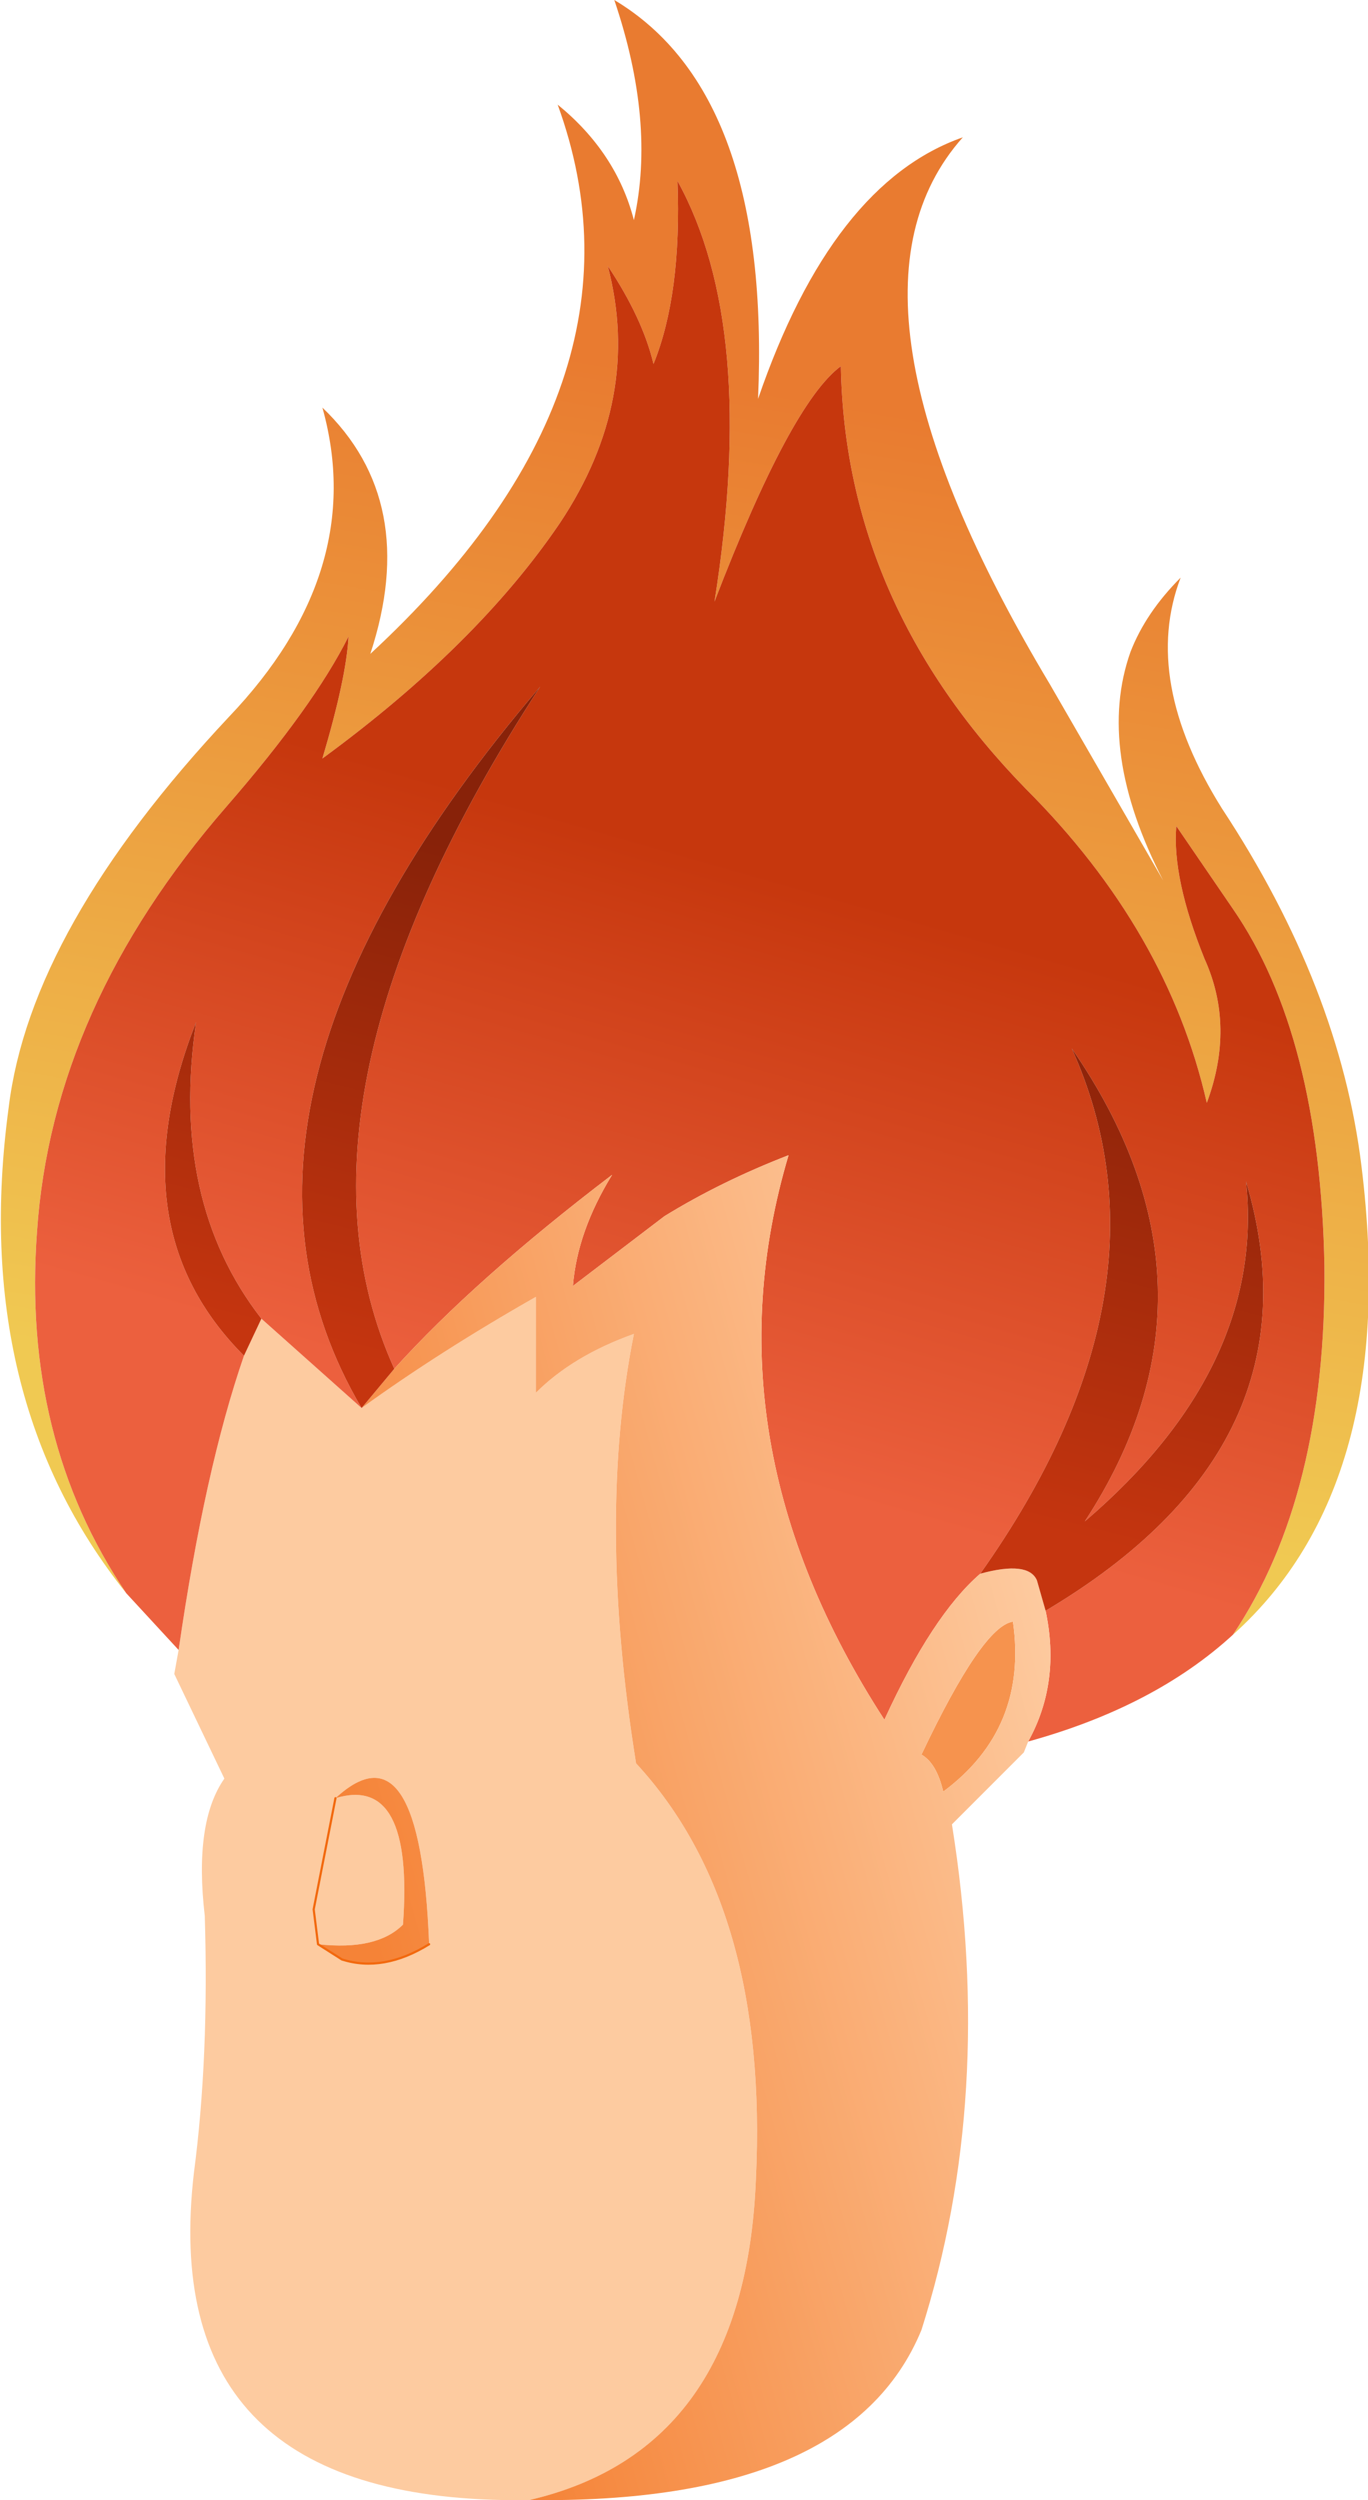 <?xml version="1.0" encoding="UTF-8" standalone="no"?>
<svg xmlns:xlink="http://www.w3.org/1999/xlink" height="57.35px" width="31.4px" xmlns="http://www.w3.org/2000/svg">
  <g transform="matrix(1.0, 0.0, 0.0, 1.0, 15.7, 28.65)">
    <path d="M-3.55 28.7 L-4.15 28.7 Q-12.1 28.55 -11.25 21.2 -10.9 18.55 -11.0 15.3 -11.25 13.15 -10.55 12.15 L-11.7 9.75 -11.6 9.2 Q-11.0 5.05 -10.1 2.45 L-9.7 1.6 -7.4 3.65 Q-5.6 2.35 -3.4 1.1 L-3.4 3.3 Q-2.55 2.45 -1.15 1.95 -2.0 6.2 -1.1 11.8 1.95 15.1 1.65 21.35 1.4 27.55 -3.55 28.7 M-5.85 15.95 Q-6.05 10.8 -8.0 12.6 -6.2 12.05 -6.45 15.5 -7.05 16.1 -8.4 15.95 L-7.85 16.3 Q-6.9 16.6 -5.85 15.95 M-8.0 12.6 L-8.5 15.15 -8.4 15.95 -8.5 15.15 -8.0 12.6" fill="#fdcba0" fill-rule="evenodd" stroke="none"/>
    <path d="M7.55 8.55 Q7.9 11.0 5.95 12.45 5.8 11.8 5.45 11.6 6.85 8.65 7.55 8.55" fill="#f6934e" fill-rule="evenodd" stroke="none"/>
    <path d="M-12.8 7.9 Q-16.4 3.4 -15.5 -3.25 -15.0 -7.35 -10.45 -12.2 -7.25 -15.55 -8.3 -19.3 -6.05 -17.15 -7.2 -13.65 -0.55 -19.8 -2.9 -26.25 -1.55 -25.15 -1.15 -23.6 -0.65 -25.85 -1.6 -28.65 2.0 -26.5 1.7 -19.5 3.4 -24.45 6.4 -25.5 3.1 -21.8 8.4 -12.95 L11.0 -8.45 Q9.45 -11.45 10.25 -13.7 10.6 -14.6 11.4 -15.4 10.5 -13.05 12.35 -10.1 15.05 -6.0 15.55 -1.9 16.45 5.4 12.6 8.85 14.75 5.65 14.7 0.4 14.6 -4.9 12.6 -7.8 L11.3 -9.7 Q11.2 -8.5 11.95 -6.65 12.65 -5.1 12.0 -3.35 11.1 -7.3 7.85 -10.55 3.7 -14.8 3.6 -20.25 2.45 -19.4 0.7 -14.85 1.7 -21.15 -0.15 -24.5 -0.05 -21.9 -0.7 -20.3 -0.95 -21.35 -1.75 -22.55 -0.95 -19.5 -2.85 -16.65 -4.75 -13.85 -8.3 -11.25 -7.75 -13.1 -7.7 -14.05 -8.5 -12.45 -10.5 -10.15 -14.5 -5.55 -14.85 -0.4 -15.2 4.35 -12.8 7.9" fill="url(#gradient0)" fill-rule="evenodd" stroke="none"/>
    <path d="M12.6 8.85 Q10.8 10.5 7.9 11.3 8.65 9.95 8.3 8.3 14.7 4.5 12.9 -1.55 13.35 2.7 9.2 6.25 12.7 0.9 8.9 -4.6 11.4 0.95 6.8 7.45 5.7 8.4 4.6 10.8 0.45 4.4 2.4 -2.15 0.85 -1.55 -0.45 -0.75 L-2.55 0.85 Q-2.45 -0.4 -1.65 -1.7 -4.8 0.7 -6.65 2.75 -9.45 -3.45 -3.3 -12.9 -11.5 -3.3 -7.4 3.65 L-9.7 1.6 Q-11.8 -1.1 -11.2 -5.2 -13.05 -0.5 -10.1 2.45 -11.0 5.05 -11.6 9.2 L-12.8 7.9 Q-15.2 4.35 -14.85 -0.4 -14.5 -5.55 -10.5 -10.15 -8.5 -12.45 -7.7 -14.05 -7.75 -13.1 -8.3 -11.25 -4.75 -13.85 -2.85 -16.65 -0.95 -19.5 -1.75 -22.55 -0.95 -21.35 -0.7 -20.3 -0.05 -21.9 -0.15 -24.5 1.7 -21.15 0.7 -14.85 2.45 -19.4 3.6 -20.25 3.7 -14.8 7.85 -10.55 11.1 -7.3 12.0 -3.35 12.65 -5.1 11.95 -6.65 11.2 -8.5 11.3 -9.7 L12.6 -7.8 Q14.6 -4.9 14.7 0.4 14.75 5.65 12.6 8.85" fill="url(#gradient1)" fill-rule="evenodd" stroke="none"/>
    <path d="M7.9 11.3 L7.8 11.55 6.15 13.2 Q7.15 19.45 5.45 24.8 3.8 28.8 -3.55 28.7 1.4 27.55 1.65 21.35 1.95 15.1 -1.1 11.8 -2.0 6.2 -1.15 1.95 -2.55 2.45 -3.4 3.3 L-3.4 1.1 Q-5.6 2.35 -7.4 3.65 L-6.65 2.75 Q-4.8 0.7 -1.65 -1.7 -2.45 -0.4 -2.55 0.85 L-0.45 -0.75 Q0.85 -1.55 2.4 -2.15 0.45 4.4 4.6 10.8 5.7 8.4 6.8 7.45 7.9 7.15 8.1 7.6 L8.3 8.3 Q8.65 9.95 7.9 11.3 M-8.4 15.95 Q-7.05 16.1 -6.45 15.5 -6.2 12.05 -8.0 12.6 -6.05 10.8 -5.85 15.95 -6.9 16.6 -7.85 16.3 L-8.4 15.95 M7.55 8.55 Q6.85 8.65 5.45 11.6 5.8 11.8 5.95 12.45 7.9 11.0 7.55 8.55" fill="url(#gradient2)" fill-rule="evenodd" stroke="none"/>
    <path d="M-6.65 2.75 L-7.4 3.65 Q-11.5 -3.3 -3.3 -12.9 -9.45 -3.45 -6.65 2.75 M-9.7 1.6 L-10.1 2.45 Q-13.05 -0.5 -11.2 -5.2 -11.8 -1.1 -9.7 1.6 M8.3 8.3 L8.1 7.6 Q7.9 7.15 6.8 7.45 11.4 0.95 8.9 -4.6 12.7 0.9 9.2 6.25 13.35 2.7 12.9 -1.55 14.7 4.5 8.3 8.3" fill="url(#gradient3)" fill-rule="evenodd" stroke="none"/>
    <path d="M-8.4 15.95 L-7.85 16.3 Q-6.9 16.6 -5.85 15.95 M-8.4 15.95 L-8.5 15.15 -8.0 12.6" fill="none" stroke="#f2680d" stroke-linecap="round" stroke-linejoin="round" stroke-width="0.05"/>
  </g>
  <defs>
    <linearGradient gradientTransform="matrix(-0.002, 0.015, -0.023, -0.004, -0.9, -7.65)" gradientUnits="userSpaceOnUse" id="gradient0" spreadMethod="pad" x1="-819.2" x2="819.2">
      <stop offset="0.0" stop-color="#e97b30"/>
      <stop offset="0.988" stop-color="#f0c952"/>
    </linearGradient>
    <linearGradient gradientTransform="matrix(-0.002, 0.008, -0.021, -0.006, -4.05, -3.3)" gradientUnits="userSpaceOnUse" id="gradient1" spreadMethod="pad" x1="-819.2" x2="819.2">
      <stop offset="0.0" stop-color="#c6370d"/>
      <stop offset="0.988" stop-color="#ec603e"/>
    </linearGradient>
    <linearGradient gradientTransform="matrix(-0.01, 0.003, -0.005, -0.018, 1.0, 13.95)" gradientUnits="userSpaceOnUse" id="gradient2" spreadMethod="pad" x1="-819.2" x2="819.2">
      <stop offset="0.0" stop-color="#fdca9f"/>
      <stop offset="0.988" stop-color="#f58337"/>
    </linearGradient>
    <linearGradient gradientTransform="matrix(0.002, -0.007, 0.004, 0.001, -8.3, -3.85)" gradientUnits="userSpaceOnUse" id="gradient3" spreadMethod="pad" x1="-819.2" x2="819.2">
      <stop offset="0.0" stop-color="#c5350f"/>
      <stop offset="1.0" stop-color="#882209"/>
    </linearGradient>
  </defs>
</svg>
